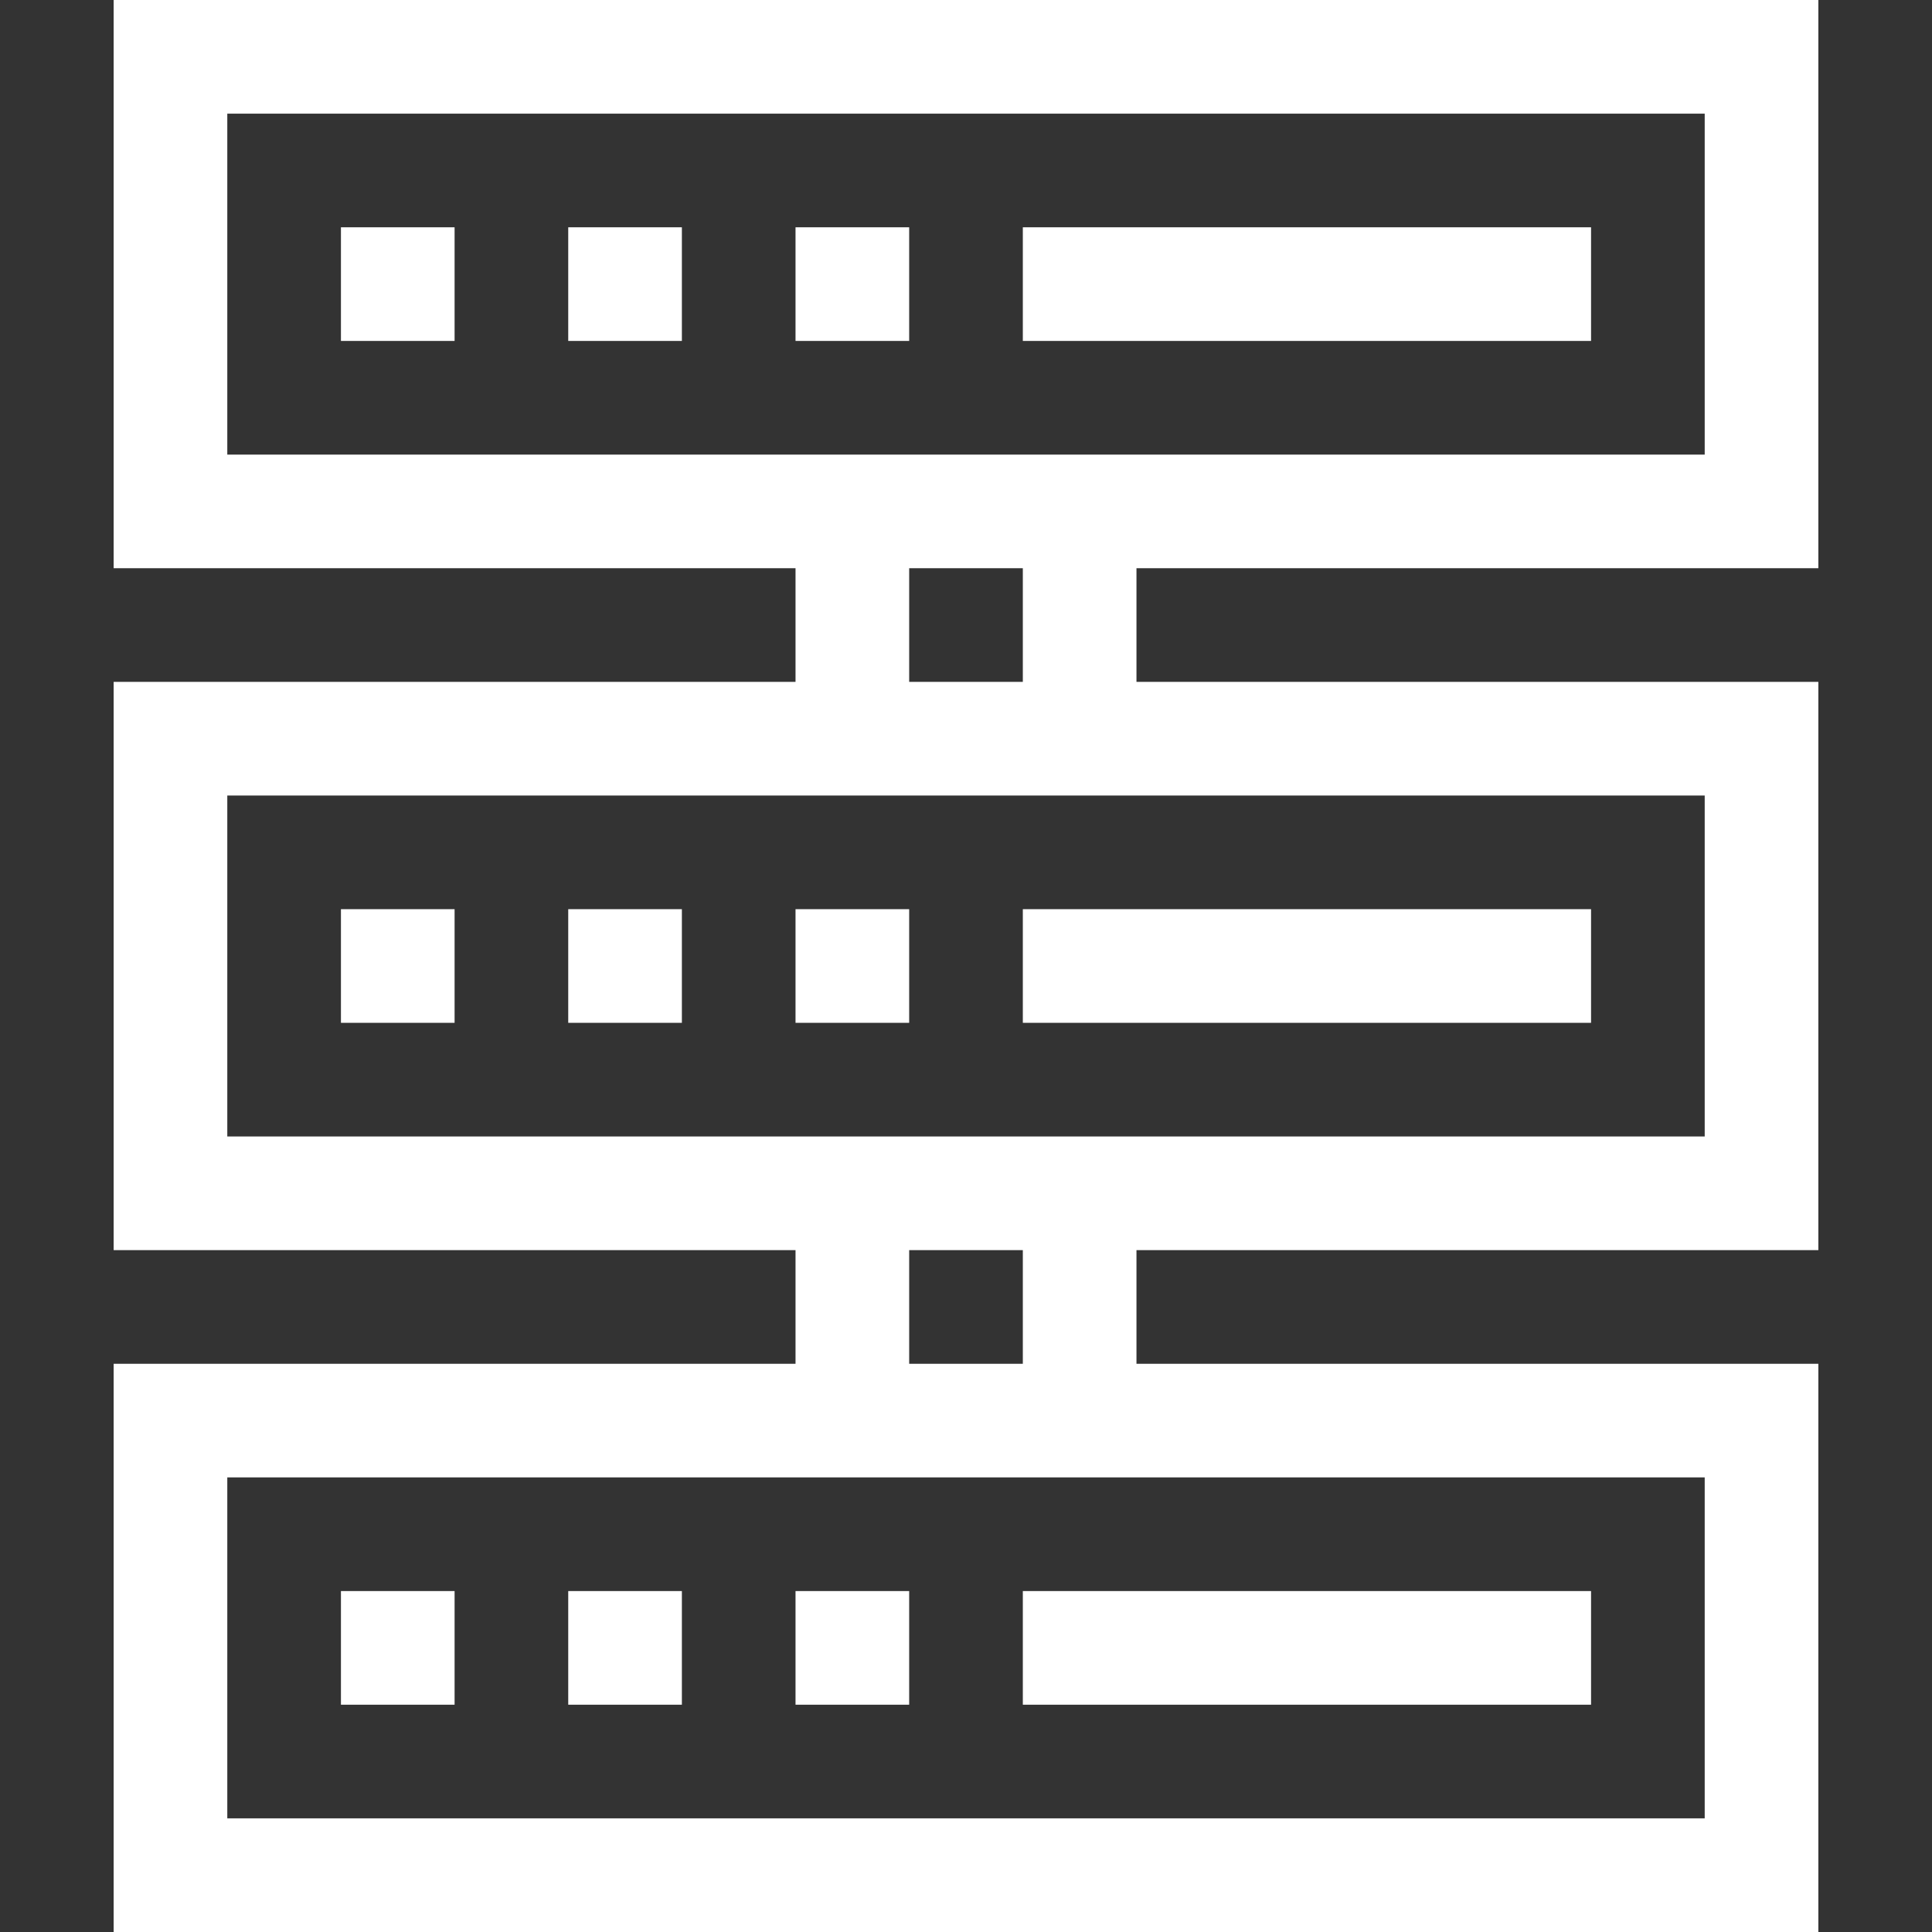 <?xml version="1.0" encoding="UTF-8"?> <svg xmlns="http://www.w3.org/2000/svg" xmlns:xlink="http://www.w3.org/1999/xlink" xmlns:svgjs="http://svgjs.com/svgjs" width="512" height="512" x="0" y="0" viewBox="0 0 510 510" style="enable-background:new 0 0 512 512" xml:space="preserve"><rect x="0" y="0" width="510" height="510" fill="#333333" stroke="none"/> <g> <g xmlns="http://www.w3.org/2000/svg"> <path d="m480 150v-150h-450v150h180v30h-180v150h180v30h-180v150h450v-150h-180v-30h180v-150h-180v-30zm-420-30v-90h390v90c-10.125 0-379.868 0-390 0zm390 270v90h-390v-90zm-180-30h-30v-30h30zm180-150v90c-10.125 0-379.868 0-390 0v-90zm-180-30h-30v-30h30z" fill="#ffffff" data-original="#000000" style=""></path> <path d="m90 60h30v30h-30z" fill="#ffffff" data-original="#000000" style=""></path> <path d="m150 60h30v30h-30z" fill="#ffffff" data-original="#000000" style=""></path> <path d="m210 60h30v30h-30z" fill="#ffffff" data-original="#000000" style=""></path> <path d="m270 60h150v30h-150z" fill="#ffffff" data-original="#000000" style=""></path> <path d="m90 240h30v30h-30z" fill="#ffffff" data-original="#000000" style=""></path> <path d="m150 240h30v30h-30z" fill="#ffffff" data-original="#000000" style=""></path> <path d="m210 240h30v30h-30z" fill="#ffffff" data-original="#000000" style=""></path> <path d="m270 240h150v30h-150z" fill="#ffffff" data-original="#000000" style=""></path> <path d="m90 420h30v30h-30z" fill="#ffffff" data-original="#000000" style=""></path> <path d="m150 420h30v30h-30z" fill="#ffffff" data-original="#000000" style=""></path> <path d="m210 420h30v30h-30z" fill="#ffffff" data-original="#000000" style=""></path> <path d="m270 420h150v30h-150z" fill="#ffffff" data-original="#000000" style=""></path> </g> </g> </svg> 